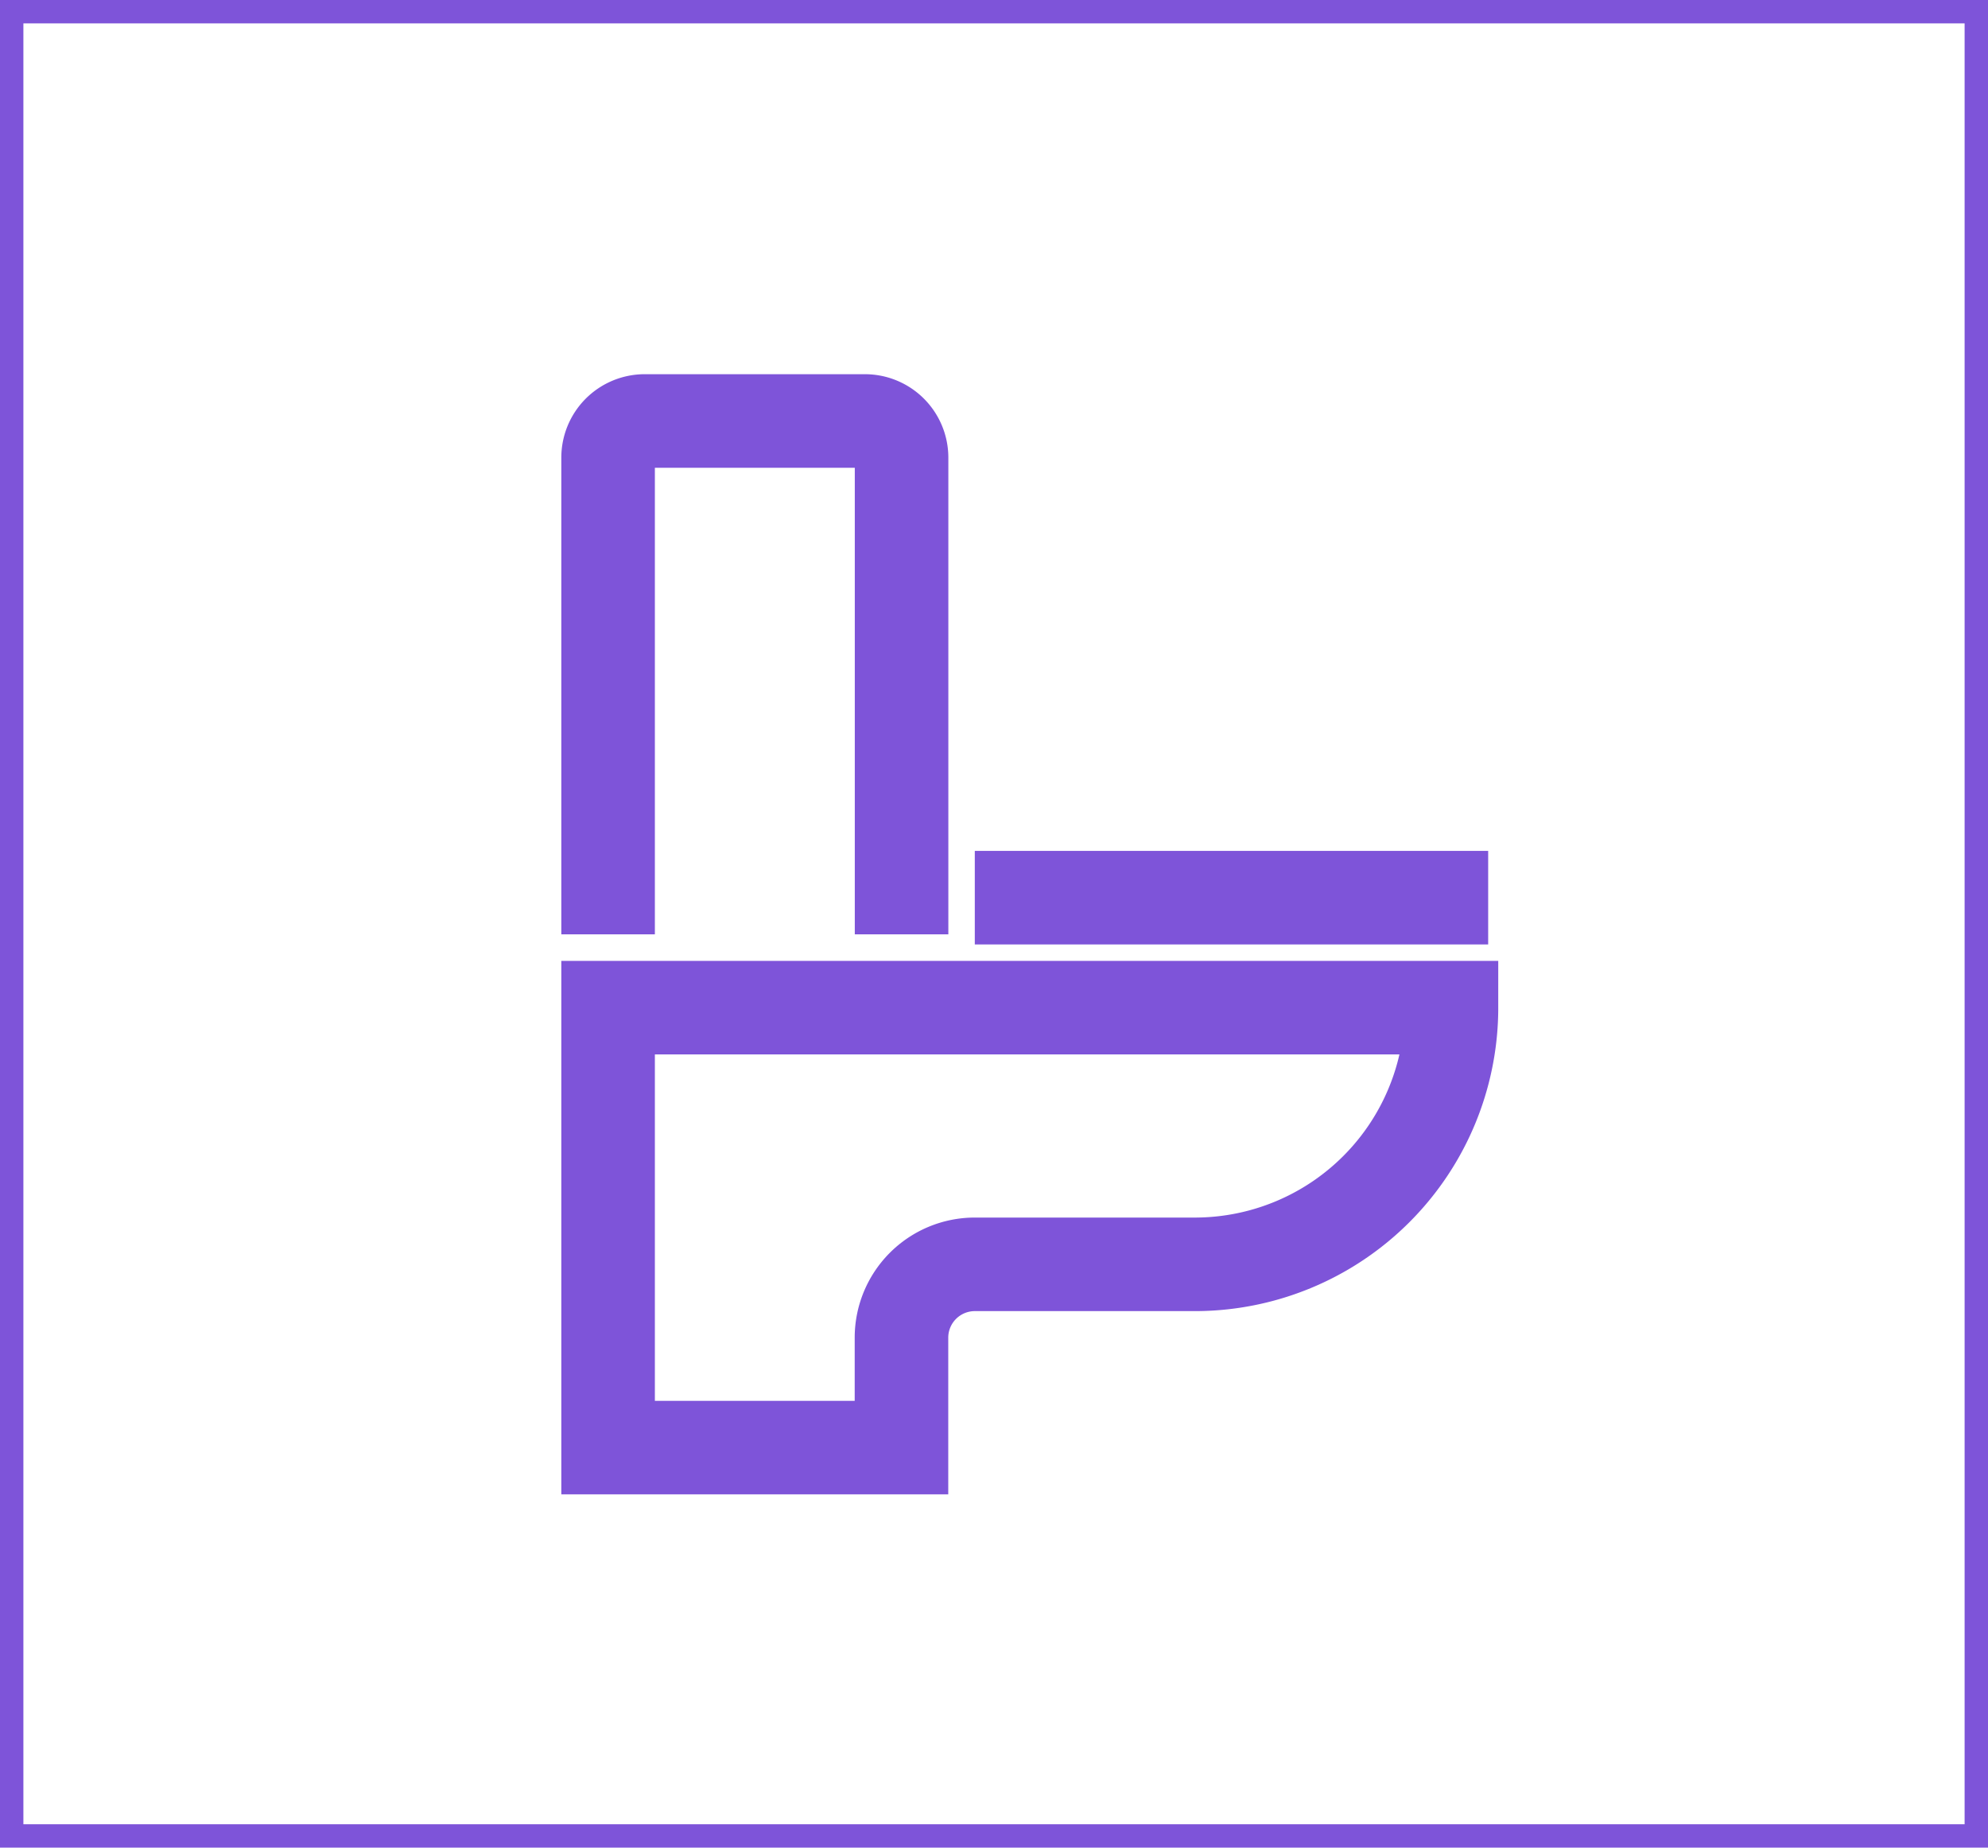 <svg xmlns="http://www.w3.org/2000/svg" width="85" height="79" viewBox="0 0 85 79">
  <g id="Bathroom-icon" transform="translate(-91.5)">
    <g id="Rectangle_117" data-name="Rectangle 117" transform="translate(91.5)" fill="#fff" stroke="#7e54d9" stroke-width="1">
      <rect width="85" height="79" stroke="none"/>
      <rect x="0.5" y="0.5" width="84" height="78" fill="none"/>
    </g>
    <g id="toilet" transform="translate(105.68 12.543)">
      <g id="Group_73" data-name="Group 73" transform="translate(11.82 5.457)">
        <path id="Path_585" data-name="Path 585" d="M11.82,27.407V7.025a1.567,1.567,0,0,1,1.568-1.568H22.8a1.568,1.568,0,0,1,1.568,1.568V27.407" transform="translate(-11.82 -5.457)" fill="none" stroke="#7e54d9" stroke-miterlimit="10" stroke-width="4"/>
        <path id="Path_586" data-name="Path 586" d="M47.88,56.362h0A10.974,10.974,0,0,1,36.906,67.337H27.5a3.136,3.136,0,0,0-3.136,3.136v4.7H11.82V56.362H47.88Z" transform="translate(-11.82 -31.277)" fill="none" stroke="#7e54d9" stroke-miterlimit="10" stroke-width="4"/>
        <line id="Line_7" data-name="Line 7" x2="21.95" transform="translate(15.679 20.382)" fill="none" stroke="#7e54d9" stroke-miterlimit="10" stroke-width="4"/>
      </g>
    </g>
  </g>
</svg>

